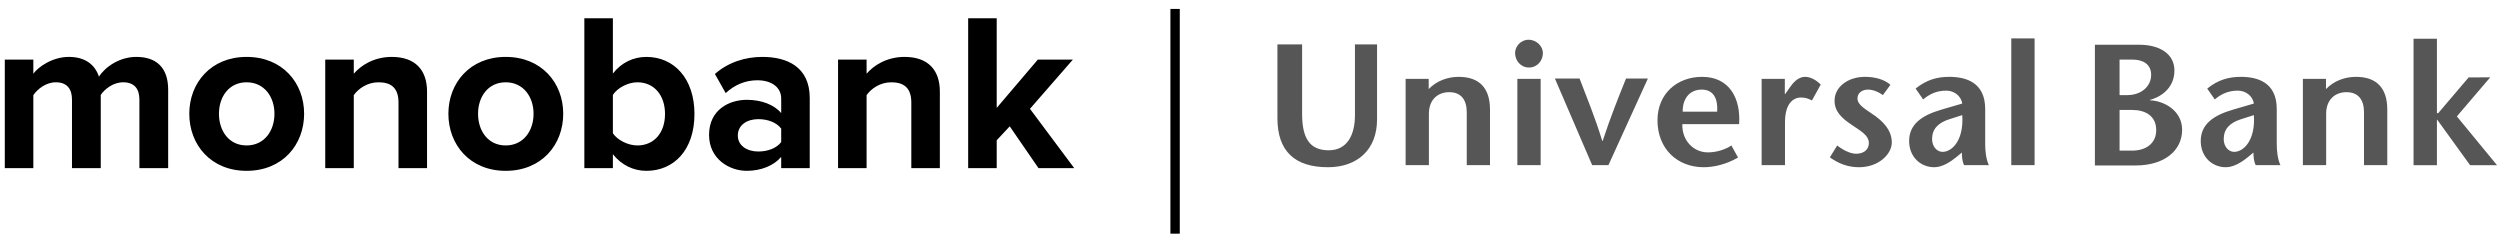 <svg width="267" height="25" viewBox="0 0 267 25" fill="none" xmlns="http://www.w3.org/2000/svg">
<g clip-path="url(#clip0_6944_115362)">
<path fill-rule="evenodd" clip-rule="evenodd" d="M17.96 17.957V9.581C17.96 7.205 16.688 6.077 14.552 6.077C12.776 6.077 11.24 7.133 10.568 8.189C10.136 6.869 9.056 6.077 7.352 6.077C5.576 6.077 4.04 7.181 3.56 7.877V6.365H0.512V17.957H3.56V10.157C4.016 9.509 4.904 8.789 5.96 8.789C7.208 8.789 7.688 9.557 7.688 10.637V17.957H10.76V10.133C11.192 9.509 12.08 8.789 13.16 8.789C14.408 8.789 14.888 9.557 14.888 10.637V17.957H17.96ZM26.336 18.245C22.52 18.245 20.216 15.461 20.216 12.149C20.216 8.861 22.52 6.077 26.336 6.077C30.176 6.077 32.48 8.861 32.48 12.149C32.48 15.461 30.176 18.245 26.336 18.245ZM26.336 15.533C28.232 15.533 29.312 13.973 29.312 12.149C29.312 10.349 28.232 8.789 26.336 8.789C24.44 8.789 23.384 10.349 23.384 12.149C23.384 13.973 24.44 15.533 26.336 15.533ZM45.608 17.957V9.773C45.608 7.517 44.384 6.077 41.84 6.077C39.944 6.077 38.528 6.989 37.784 7.877V6.365H34.736V17.957H37.784V10.157C38.288 9.461 39.224 8.789 40.424 8.789C41.72 8.789 42.56 9.341 42.56 10.949V17.957H45.608ZM54.008 18.245C50.192 18.245 47.888 15.461 47.888 12.149C47.888 8.861 50.192 6.077 54.008 6.077C57.848 6.077 60.152 8.861 60.152 12.149C60.152 15.461 57.848 18.245 54.008 18.245ZM54.008 15.533C55.904 15.533 56.984 13.973 56.984 12.149C56.984 10.349 55.904 8.789 54.008 8.789C52.112 8.789 51.056 10.349 51.056 12.149C51.056 13.973 52.112 15.533 54.008 15.533ZM65.456 14.237C65.96 14.981 67.088 15.533 68.072 15.533C69.848 15.533 71.024 14.189 71.024 12.173C71.024 10.157 69.848 8.789 68.072 8.789C67.088 8.789 65.96 9.365 65.456 10.133V14.237ZM65.456 17.957H62.408V1.949H65.456V7.853C66.368 6.677 67.664 6.077 69.032 6.077C71.984 6.077 74.168 8.381 74.168 12.173C74.168 16.037 71.96 18.245 69.032 18.245C67.64 18.245 66.368 17.621 65.456 16.469V17.957ZM86.48 17.957H83.432V16.757C82.64 17.693 81.272 18.245 79.76 18.245C77.912 18.245 75.728 16.997 75.728 14.405C75.728 11.693 77.912 10.661 79.76 10.661C81.296 10.661 82.664 11.165 83.432 12.077V10.517C83.432 9.341 82.424 8.573 80.888 8.573C79.64 8.573 78.488 9.029 77.504 9.941L76.352 7.901C77.768 6.653 79.592 6.077 81.416 6.077C84.056 6.077 86.48 7.133 86.48 10.469V17.957ZM80.984 16.181C81.968 16.181 82.928 15.845 83.432 15.173V13.733C82.928 13.061 81.968 12.725 80.984 12.725C79.784 12.725 78.8 13.349 78.8 14.477C78.8 15.557 79.784 16.181 80.984 16.181ZM100.376 17.957V9.773C100.376 7.517 99.152 6.077 96.608 6.077C94.712 6.077 93.296 6.989 92.552 7.877V6.365H89.504V17.957H92.552V10.157C93.056 9.461 93.992 8.789 95.192 8.789C96.488 8.789 97.328 9.341 97.328 10.949V17.957H100.376ZM114.728 17.957L110 11.621L114.584 6.365H110.84L106.448 11.525V1.949H103.4V17.957H106.448V14.981L107.84 13.493L110.912 17.957H114.728Z" fill="black"/>
<path fill-rule="evenodd" clip-rule="evenodd" d="M257.767 4.139H260.264V12.081H260.405L263.652 8.266L265.955 8.26L262.393 12.43L266.684 17.645H263.808L260.3 12.791H260.264V17.645H257.767V4.139ZM139.065 4.743V12.149C139.065 14.672 139.812 16.051 141.905 16.051C143.908 16.051 144.709 14.379 144.709 12.295V4.743H147.069V12.756C147.069 16.014 144.935 17.86 141.831 17.86C138.277 17.86 136.429 16.143 136.429 12.627V4.743H139.065ZM152.585 9.514C153.43 8.631 154.606 8.207 155.786 8.207C157.974 8.207 159.132 9.383 159.132 11.704V17.637H156.649V11.983C156.649 10.692 156.07 9.844 154.777 9.844C153.561 9.844 152.606 10.637 152.606 12.149V17.637H150.12V8.426H152.585V9.514ZM162.054 17.637H164.541V8.426H162.054V17.637ZM161.81 5.664C161.81 4.965 162.407 4.245 163.252 4.245C164.112 4.245 164.782 4.946 164.782 5.664C164.782 6.455 164.206 7.211 163.288 7.211C162.408 7.211 161.81 6.455 161.81 5.664ZM170.043 17.637L166.063 8.387H168.698C169.504 10.506 170.34 12.499 171.124 15.059H171.162C172.007 12.499 172.802 10.506 173.661 8.387H175.994L171.78 17.637H170.043ZM183.394 11.928C183.491 10.524 182.985 9.569 181.754 9.569C180.327 9.569 179.687 10.692 179.714 11.928H183.394ZM179.673 13.254C179.617 14.987 180.851 16.274 182.403 16.274C183.325 16.274 184.293 15.961 184.913 15.536L185.623 16.827C184.351 17.563 183.021 17.86 181.956 17.86C179.131 17.86 177.019 15.887 177.019 12.848C177.019 10.01 179.111 8.207 181.787 8.207C184.705 8.207 185.922 10.508 185.738 13.254H179.673ZM190.619 10.047H190.654L191.16 9.329C191.438 8.922 192 8.207 192.767 8.207C193.328 8.207 193.929 8.502 194.453 9.034L193.515 10.729C193.104 10.524 192.841 10.416 192.339 10.416C191.478 10.416 190.637 11.098 190.637 13.086V17.637H188.142V8.426H190.619V10.047ZM201.092 10.157C200.532 9.752 199.952 9.569 199.5 9.569C198.94 9.569 198.378 9.881 198.378 10.508C198.378 11.245 199.278 11.67 200.324 12.422C201.656 13.403 202.045 14.36 202.045 15.203C202.045 16.497 200.603 17.86 198.549 17.86C197.257 17.86 196.304 17.416 195.427 16.809L196.212 15.536C196.77 15.981 197.573 16.42 198.245 16.42C198.961 16.42 199.594 16.051 199.594 15.278C199.594 14.412 198.62 13.934 197.725 13.307C196.658 12.59 195.931 11.889 195.931 10.749C195.931 9.291 197.349 8.207 199.181 8.207C200.214 8.207 201.221 8.463 201.899 9.055L201.092 10.157ZM208.178 12.737C206.964 13.124 206.347 13.805 206.347 14.854C206.347 15.666 206.871 16.219 207.474 16.219C208.461 16.219 209.753 15.002 209.568 12.295L208.178 12.737ZM208.968 16.754C208.293 17.307 207.433 17.86 206.575 17.86C205.115 17.86 203.895 16.754 203.895 15.059C203.895 13.307 205.189 12.332 207.36 11.704L209.568 11.059C209.438 10.213 208.668 9.68 207.868 9.68C206.798 9.68 206.049 10.067 205.395 10.62L204.588 9.459C205.751 8.52 206.889 8.207 208.178 8.207C209.903 8.207 212.018 8.756 212.018 11.633V15.389C212.018 16.127 212.109 16.995 212.411 17.637H209.774C209.582 17.323 209.529 16.791 209.529 16.293L208.968 16.754ZM214.805 17.637H217.295V4.098H214.805V17.637ZM239.328 12.737C238.11 13.124 237.493 13.805 237.493 14.854C237.493 15.666 238.014 16.219 238.616 16.219C239.603 16.219 240.896 15.002 240.714 12.295L239.328 12.737ZM240.108 16.754C239.438 17.307 238.576 17.86 237.715 17.86C236.258 17.86 235.039 16.754 235.039 15.059C235.039 13.307 236.331 12.332 238.504 11.704L240.714 11.059C240.577 10.213 239.814 9.68 239.004 9.68C237.941 9.68 237.191 10.067 236.537 10.62L235.732 9.459C236.892 8.52 238.035 8.207 239.328 8.207C241.045 8.207 243.157 8.756 243.157 11.633V15.389C243.157 16.127 243.25 16.995 243.548 17.637H240.915C240.73 17.323 240.668 16.791 240.668 16.293L240.108 16.754ZM248.415 9.514C249.258 8.631 250.438 8.207 251.615 8.207C253.803 8.207 254.962 9.383 254.962 11.704V17.637H252.475V11.983C252.475 10.692 251.895 9.844 250.604 9.844C249.387 9.844 248.434 10.637 248.434 12.149V17.637H245.947V8.426H248.415V9.514ZM226.37 16.086H227.716C229.176 16.086 230.283 15.332 230.283 13.897C230.283 12.385 229.141 11.741 227.701 11.741H226.37V16.086ZM226.37 10.157H227.197C228.714 10.157 229.744 9.2 229.744 8C229.744 6.86 228.879 6.364 227.739 6.364H226.369L226.37 10.157ZM223.735 17.672V4.778H228.469C230.674 4.778 232.229 5.772 232.229 7.522C232.229 9.584 230.527 10.434 229.611 10.672V10.709C231.239 10.784 233.051 11.887 233.051 13.858C233.051 16.086 231.16 17.672 228.078 17.672H223.735Z" fill="#565656"/>
<path fill-rule="evenodd" clip-rule="evenodd" d="M125 0.957H126V24.957H125V0.957Z" fill="black"/>
</g>
<defs>
<clipPath id="clip0_6944_115362">
<rect width="267" height="24" fill="white" transform="translate(0 0.957)"/>
</clipPath>
</defs>
</svg>
